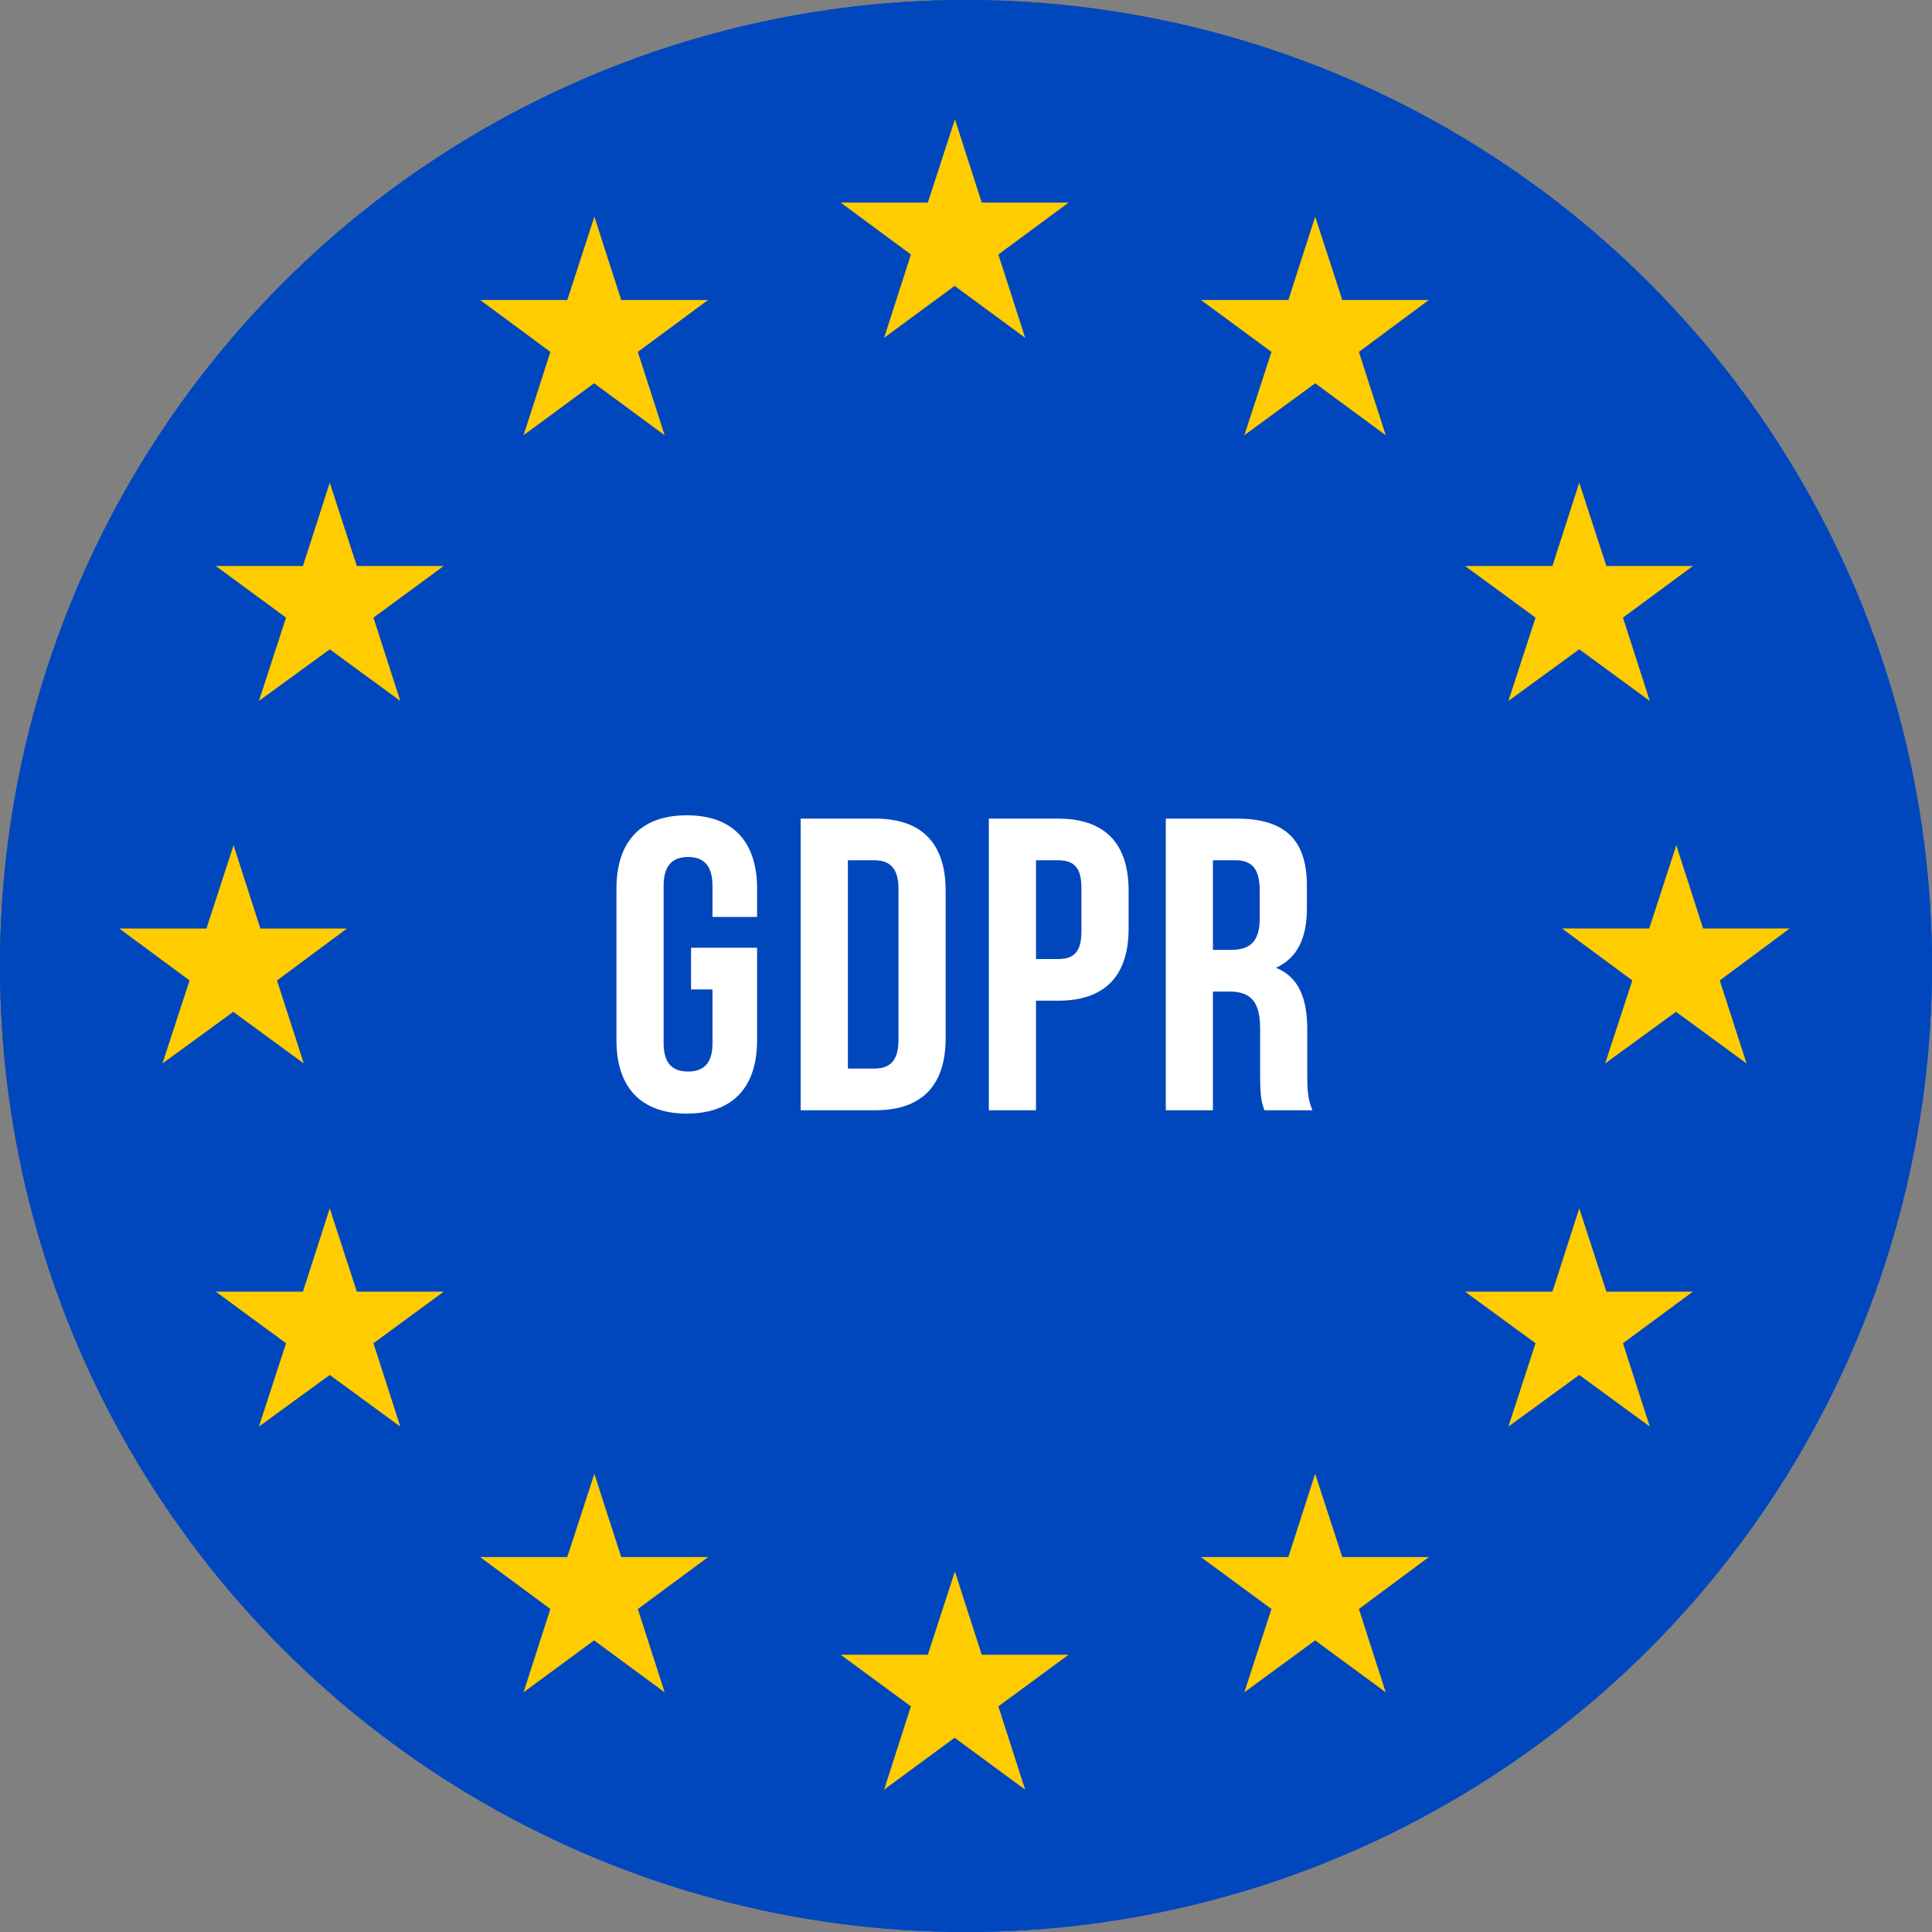 <svg xmlns="http://www.w3.org/2000/svg" width="96" height="96" viewBox="0 0 84 84"><rect x="0" y="0" width="84" height="84" fill="#808080" stroke="none"/><g fill="none" fill-rule="evenodd"><circle cx="42" cy="42" r="42" fill="#0047BD"/><path fill="#FC0" fill-rule="nonzero" d="M10.142 43.993l-3.079 2.245 1.179-3.61-3.055-2.257h3.79l1.178-3.621 1.166 3.621h3.764l-3.042 2.258 1.166 3.609-3.067-2.245zm4.195 15.788l-3.08 2.244 1.18-3.622-3.055-2.244h3.79l1.165-3.622 1.178 3.622h3.777l-3.054 2.244 1.166 3.622-3.067-2.244zM25.83 71.32l-3.067 2.258 1.166-3.622-3.054-2.257h3.789l1.178-3.622L27.01 67.7h3.777l-3.054 2.257 1.165 3.622-3.066-2.257zm15.675 4.234l-3.066 2.257 1.165-3.621-3.054-2.245h3.79l1.178-3.621 1.166 3.621h3.776l-3.054 2.245 1.166 3.621-3.067-2.257zm15.676-4.233l-3.08 2.257 1.18-3.622-3.068-2.257h3.802l1.166-3.622 1.179 3.622h3.763l-3.041 2.257 1.166 3.622-3.067-2.257zM68.663 59.78l-3.08 2.244 1.18-3.622-3.067-2.244h3.801l1.166-3.622 1.179 3.622h3.763l-3.041 2.244 1.166 3.622-3.067-2.244zm4.207-15.788l-3.08 2.245 1.18-3.61-3.055-2.257h3.79l1.178-3.621 1.166 3.621h3.763l-3.04 2.258 1.165 3.609-3.067-2.245zM68.663 28.23l-3.08 2.245 1.18-3.622-3.067-2.245h3.801l1.166-3.621 1.179 3.621h3.763l-3.041 2.245 1.166 3.622-3.067-2.245zM57.182 16.665l-3.08 2.257 1.18-3.622-3.068-2.257h3.802l1.166-3.622 1.179 3.622h3.763L59.083 15.3l1.166 3.622-3.067-2.257zM41.506 12.43l-3.066 2.257 1.165-3.622-3.054-2.257h3.79l1.178-3.621 1.166 3.621h3.776l-3.054 2.257 1.166 3.622-3.067-2.257zm-15.675 4.234l-3.067 2.257L23.93 15.3l-3.054-2.257h3.789l1.178-3.622 1.166 3.622h3.777L27.732 15.3l1.165 3.622-3.066-2.257zM14.337 28.23l-3.08 2.245 1.18-3.622-3.055-2.245h3.79l1.165-3.621 1.178 3.621h3.777l-3.054 2.245 1.166 3.622-3.067-2.245z"/><path fill="#FFF" d="M30.046 43.02v-1.812h2.871v4.02c0 2.03-1.044 3.189-3.057 3.189-2.014 0-3.058-1.16-3.058-3.188v-6.593c0-2.029 1.044-3.188 3.058-3.188 2.013 0 3.057 1.16 3.057 3.188v1.231h-1.939V38.51c0-.906-.41-1.25-1.062-1.25-.653 0-1.063.344-1.063 1.25v6.847c0 .905.41 1.231 1.063 1.231.652 0 1.062-.326 1.062-1.231V43.02h-.932zm4.767 5.252v-12.68h3.244c2.051 0 3.058 1.106 3.058 3.134v6.412c0 2.029-1.007 3.134-3.058 3.134h-3.244zm3.207-10.868h-1.156v9.056h1.156c.652 0 1.044-.326 1.044-1.231v-6.593c0-.906-.392-1.232-1.044-1.232zm7.992-1.811c2.051 0 3.058 1.105 3.058 3.133v1.649c0 2.028-1.007 3.133-3.058 3.133h-.969v4.764h-2.05v-12.68h3.02zm0 1.811h-.969v4.293h.97c.652 0 1.006-.29 1.006-1.196V38.6c0-.906-.354-1.196-1.007-1.196zm11.05 10.868h-2.088c-.111-.326-.186-.526-.186-1.558v-1.992c0-1.178-.41-1.612-1.342-1.612h-.709v5.162h-2.05v-12.68h3.094c2.126 0 3.04.96 3.04 2.917v.996c0 1.304-.43 2.156-1.343 2.572 1.025.417 1.36 1.377 1.36 2.699v1.956c0 .616.02 1.069.224 1.54zm-3.337-10.868h-.988v3.894h.802c.764 0 1.23-.326 1.23-1.34v-1.25c0-.905-.317-1.304-1.044-1.304z"/><circle cx="42" cy="42" r="42" fill="#0047BD"/><path fill="#FC0" fill-rule="nonzero" d="M10.142 43.993l-3.079 2.245 1.179-3.61-3.055-2.257h3.79l1.178-3.621 1.166 3.621h3.764l-3.042 2.258 1.166 3.609-3.067-2.245zm4.195 15.788l-3.08 2.244 1.18-3.622-3.055-2.244h3.79l1.165-3.622 1.178 3.622h3.777l-3.054 2.244 1.166 3.622-3.067-2.244zM25.83 71.32l-3.067 2.258 1.166-3.622-3.054-2.257h3.789l1.178-3.622L27.01 67.7h3.777l-3.054 2.257 1.165 3.622-3.066-2.257zm15.675 4.234l-3.066 2.257 1.165-3.621-3.054-2.245h3.79l1.178-3.621 1.166 3.621h3.776l-3.054 2.245 1.166 3.621-3.067-2.257zm15.676-4.233l-3.08 2.257 1.18-3.622-3.068-2.257h3.802l1.166-3.622 1.179 3.622h3.763l-3.041 2.257 1.166 3.622-3.067-2.257zM68.663 59.78l-3.08 2.244 1.18-3.622-3.067-2.244h3.801l1.166-3.622 1.179 3.622h3.763l-3.041 2.244 1.166 3.622-3.067-2.244zm4.207-15.788l-3.08 2.245 1.18-3.61-3.055-2.257h3.79l1.178-3.621 1.166 3.621h3.763l-3.04 2.258 1.165 3.609-3.067-2.245zM68.663 28.23l-3.08 2.245 1.18-3.622-3.067-2.245h3.801l1.166-3.621 1.179 3.621h3.763l-3.041 2.245 1.166 3.622-3.067-2.245zM57.182 16.665l-3.08 2.257 1.18-3.622-3.068-2.257h3.802l1.166-3.622 1.179 3.622h3.763L59.083 15.3l1.166 3.622-3.067-2.257zM41.506 12.43l-3.066 2.257 1.165-3.622-3.054-2.257h3.79l1.178-3.621 1.166 3.621h3.776l-3.054 2.257 1.166 3.622-3.067-2.257zm-15.675 4.234l-3.067 2.257L23.93 15.3l-3.054-2.257h3.789l1.178-3.622 1.166 3.622h3.777L27.732 15.3l1.165 3.622-3.066-2.257zM14.337 28.23l-3.08 2.245 1.18-3.622-3.055-2.245h3.79l1.165-3.621 1.178 3.621h3.777l-3.054 2.245 1.166 3.622-3.067-2.245z"/><path fill="#FFF" d="M30.046 43.02v-1.812h2.871v4.02c0 2.03-1.044 3.189-3.057 3.189-2.014 0-3.058-1.16-3.058-3.188v-6.593c0-2.029 1.044-3.188 3.058-3.188 2.013 0 3.057 1.16 3.057 3.188v1.231h-1.939V38.51c0-.906-.41-1.25-1.062-1.25-.653 0-1.063.344-1.063 1.25v6.847c0 .905.41 1.231 1.063 1.231.652 0 1.062-.326 1.062-1.231V43.02h-.932zm4.767 5.252v-12.68h3.244c2.051 0 3.058 1.106 3.058 3.134v6.412c0 2.029-1.007 3.134-3.058 3.134h-3.244zm3.207-10.868h-1.156v9.056h1.156c.652 0 1.044-.326 1.044-1.231v-6.593c0-.906-.392-1.232-1.044-1.232zm7.992-1.811c2.051 0 3.058 1.105 3.058 3.133v1.649c0 2.028-1.007 3.133-3.058 3.133h-.969v4.764h-2.05v-12.68h3.02zm0 1.811h-.969v4.293h.97c.652 0 1.006-.29 1.006-1.196V38.6c0-.906-.354-1.196-1.007-1.196zm11.05 10.868h-2.088c-.111-.326-.186-.526-.186-1.558v-1.992c0-1.178-.41-1.612-1.342-1.612h-.709v5.162h-2.05v-12.68h3.094c2.126 0 3.04.96 3.04 2.917v.996c0 1.304-.43 2.156-1.343 2.572 1.025.417 1.36 1.377 1.36 2.699v1.956c0 .616.02 1.069.224 1.54zm-3.337-10.868h-.988v3.894h.802c.764 0 1.23-.326 1.23-1.34v-1.25c0-.905-.317-1.304-1.044-1.304z"/></g></svg>